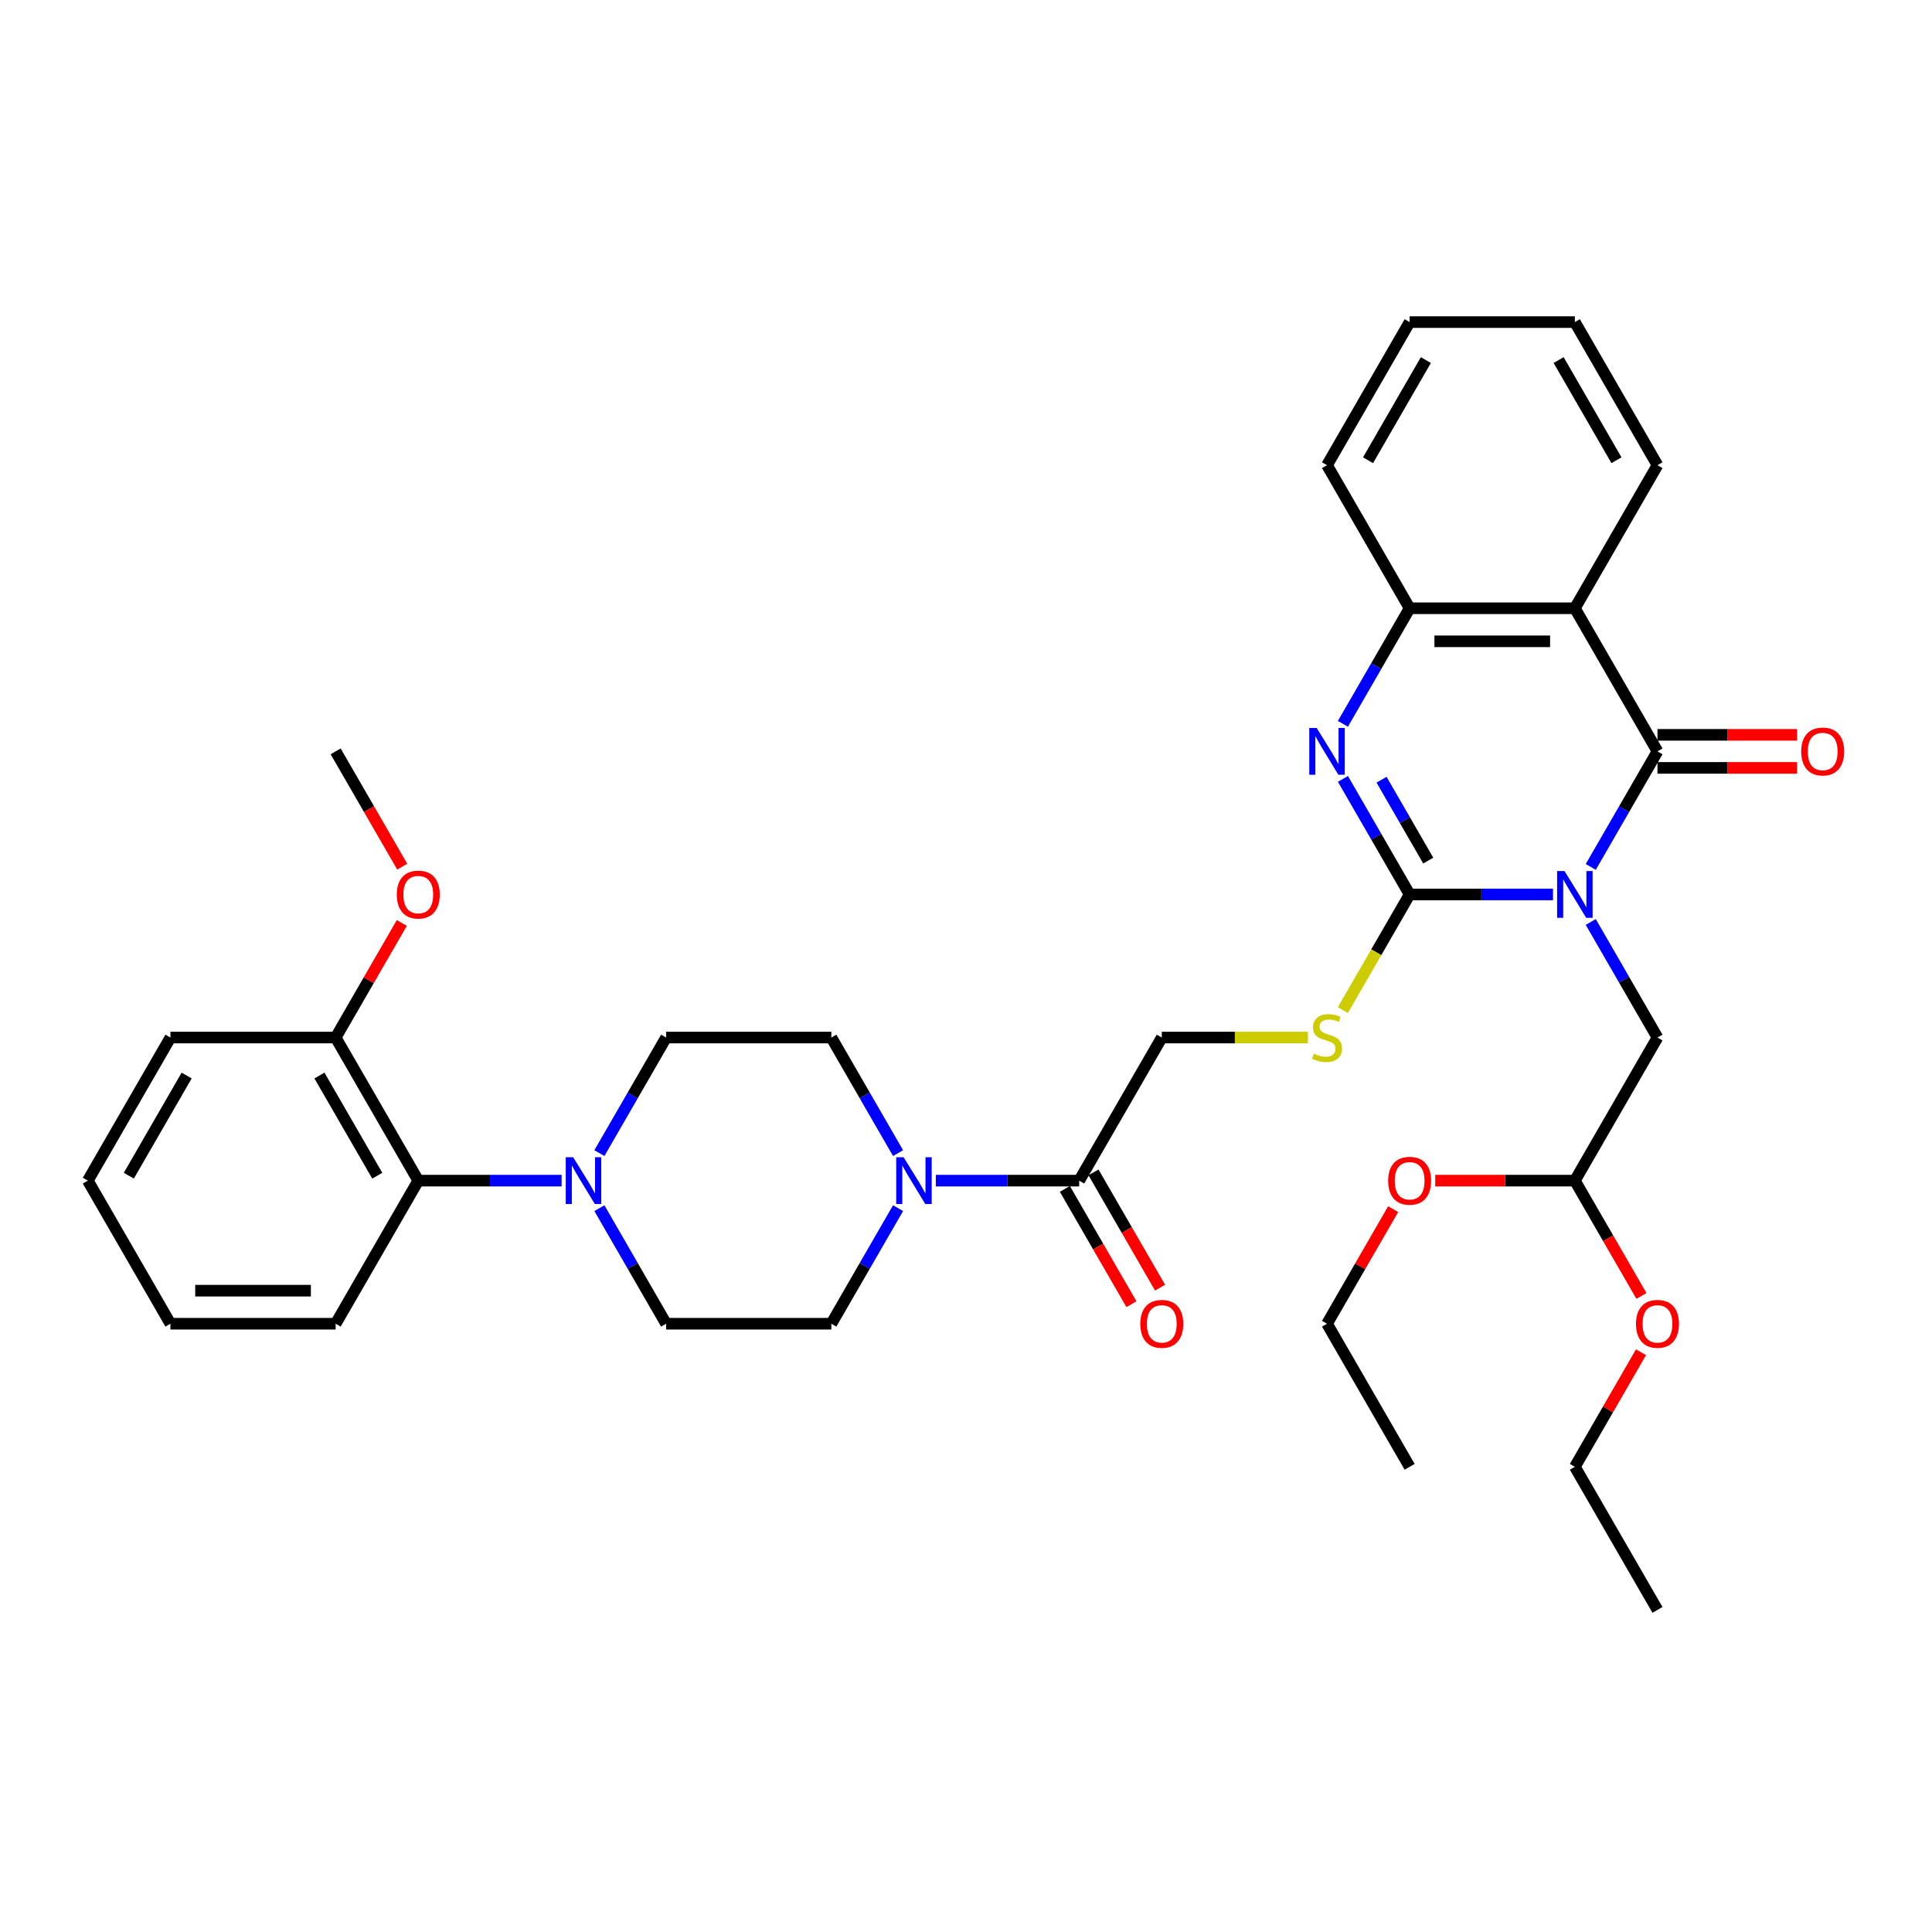 <?xml version='1.0' encoding='iso-8859-1'?>
<svg version='1.1' baseProfile='full'
              xmlns='http://www.w3.org/2000/svg'
                      xmlns:rdkit='http://www.rdkit.org/xml'
                      xmlns:xlink='http://www.w3.org/1999/xlink'
                  xml:space='preserve'
width='1000px' height='1000px' viewBox='0 0 1000 1000'>
<!-- END OF HEADER -->
<rect style='opacity:1.0;fill:#FFFFFF;stroke:none' width='1000' height='1000' x='0' y='0'> </rect>
<path class='bond-0' d='M 803.823,462.968 L 766.724,462.968' style='fill:none;fill-rule:evenodd;stroke:#0000FF;stroke-width:6px;stroke-linecap:butt;stroke-linejoin:miter;stroke-opacity:1' />
<path class='bond-0' d='M 766.724,462.968 L 729.625,462.968' style='fill:none;fill-rule:evenodd;stroke:#000000;stroke-width:6px;stroke-linecap:butt;stroke-linejoin:miter;stroke-opacity:1' />
<path class='bond-1' d='M 823.372,448.72 L 840.639,418.813' style='fill:none;fill-rule:evenodd;stroke:#0000FF;stroke-width:6px;stroke-linecap:butt;stroke-linejoin:miter;stroke-opacity:1' />
<path class='bond-1' d='M 840.639,418.813 L 857.906,388.905' style='fill:none;fill-rule:evenodd;stroke:#000000;stroke-width:6px;stroke-linecap:butt;stroke-linejoin:miter;stroke-opacity:1' />
<path class='bond-9' d='M 823.372,477.216 L 840.639,507.124' style='fill:none;fill-rule:evenodd;stroke:#0000FF;stroke-width:6px;stroke-linecap:butt;stroke-linejoin:miter;stroke-opacity:1' />
<path class='bond-9' d='M 840.639,507.124 L 857.906,537.032' style='fill:none;fill-rule:evenodd;stroke:#000000;stroke-width:6px;stroke-linecap:butt;stroke-linejoin:miter;stroke-opacity:1' />
<path class='bond-2' d='M 729.625,462.968 L 712.357,433.06' style='fill:none;fill-rule:evenodd;stroke:#000000;stroke-width:6px;stroke-linecap:butt;stroke-linejoin:miter;stroke-opacity:1' />
<path class='bond-2' d='M 712.357,433.06 L 695.09,403.152' style='fill:none;fill-rule:evenodd;stroke:#0000FF;stroke-width:6px;stroke-linecap:butt;stroke-linejoin:miter;stroke-opacity:1' />
<path class='bond-2' d='M 739.257,445.444 L 727.17,424.508' style='fill:none;fill-rule:evenodd;stroke:#000000;stroke-width:6px;stroke-linecap:butt;stroke-linejoin:miter;stroke-opacity:1' />
<path class='bond-2' d='M 727.17,424.508 L 715.083,403.573' style='fill:none;fill-rule:evenodd;stroke:#0000FF;stroke-width:6px;stroke-linecap:butt;stroke-linejoin:miter;stroke-opacity:1' />
<path class='bond-8' d='M 729.625,462.968 L 712.347,492.893' style='fill:none;fill-rule:evenodd;stroke:#000000;stroke-width:6px;stroke-linecap:butt;stroke-linejoin:miter;stroke-opacity:1' />
<path class='bond-8' d='M 712.347,492.893 L 695.07,522.818' style='fill:none;fill-rule:evenodd;stroke:#CCCC00;stroke-width:6px;stroke-linecap:butt;stroke-linejoin:miter;stroke-opacity:1' />
<path class='bond-3' d='M 857.906,388.905 L 815.146,314.841' style='fill:none;fill-rule:evenodd;stroke:#000000;stroke-width:6px;stroke-linecap:butt;stroke-linejoin:miter;stroke-opacity:1' />
<path class='bond-11' d='M 857.906,397.457 L 894.039,397.457' style='fill:none;fill-rule:evenodd;stroke:#000000;stroke-width:6px;stroke-linecap:butt;stroke-linejoin:miter;stroke-opacity:1' />
<path class='bond-11' d='M 894.039,397.457 L 930.172,397.457' style='fill:none;fill-rule:evenodd;stroke:#FF0000;stroke-width:6px;stroke-linecap:butt;stroke-linejoin:miter;stroke-opacity:1' />
<path class='bond-11' d='M 857.906,380.353 L 894.039,380.353' style='fill:none;fill-rule:evenodd;stroke:#000000;stroke-width:6px;stroke-linecap:butt;stroke-linejoin:miter;stroke-opacity:1' />
<path class='bond-11' d='M 894.039,380.353 L 930.172,380.353' style='fill:none;fill-rule:evenodd;stroke:#FF0000;stroke-width:6px;stroke-linecap:butt;stroke-linejoin:miter;stroke-opacity:1' />
<path class='bond-36' d='M 695.09,374.657 L 712.357,344.749' style='fill:none;fill-rule:evenodd;stroke:#0000FF;stroke-width:6px;stroke-linecap:butt;stroke-linejoin:miter;stroke-opacity:1' />
<path class='bond-36' d='M 712.357,344.749 L 729.625,314.841' style='fill:none;fill-rule:evenodd;stroke:#000000;stroke-width:6px;stroke-linecap:butt;stroke-linejoin:miter;stroke-opacity:1' />
<path class='bond-4' d='M 815.146,314.841 L 729.625,314.841' style='fill:none;fill-rule:evenodd;stroke:#000000;stroke-width:6px;stroke-linecap:butt;stroke-linejoin:miter;stroke-opacity:1' />
<path class='bond-4' d='M 802.318,331.945 L 742.453,331.945' style='fill:none;fill-rule:evenodd;stroke:#000000;stroke-width:6px;stroke-linecap:butt;stroke-linejoin:miter;stroke-opacity:1' />
<path class='bond-20' d='M 815.146,314.841 L 857.906,240.777' style='fill:none;fill-rule:evenodd;stroke:#000000;stroke-width:6px;stroke-linecap:butt;stroke-linejoin:miter;stroke-opacity:1' />
<path class='bond-24' d='M 729.625,314.841 L 686.864,240.777' style='fill:none;fill-rule:evenodd;stroke:#000000;stroke-width:6px;stroke-linecap:butt;stroke-linejoin:miter;stroke-opacity:1' />
<path class='bond-5' d='M 484.384,611.095 L 521.483,611.095' style='fill:none;fill-rule:evenodd;stroke:#0000FF;stroke-width:6px;stroke-linecap:butt;stroke-linejoin:miter;stroke-opacity:1' />
<path class='bond-5' d='M 521.483,611.095 L 558.582,611.095' style='fill:none;fill-rule:evenodd;stroke:#000000;stroke-width:6px;stroke-linecap:butt;stroke-linejoin:miter;stroke-opacity:1' />
<path class='bond-13' d='M 464.835,596.848 L 447.567,566.94' style='fill:none;fill-rule:evenodd;stroke:#0000FF;stroke-width:6px;stroke-linecap:butt;stroke-linejoin:miter;stroke-opacity:1' />
<path class='bond-13' d='M 447.567,566.94 L 430.3,537.032' style='fill:none;fill-rule:evenodd;stroke:#000000;stroke-width:6px;stroke-linecap:butt;stroke-linejoin:miter;stroke-opacity:1' />
<path class='bond-14' d='M 464.835,625.343 L 447.567,655.251' style='fill:none;fill-rule:evenodd;stroke:#0000FF;stroke-width:6px;stroke-linecap:butt;stroke-linejoin:miter;stroke-opacity:1' />
<path class='bond-14' d='M 447.567,655.251 L 430.3,685.159' style='fill:none;fill-rule:evenodd;stroke:#000000;stroke-width:6px;stroke-linecap:butt;stroke-linejoin:miter;stroke-opacity:1' />
<path class='bond-6' d='M 310.244,625.343 L 327.512,655.251' style='fill:none;fill-rule:evenodd;stroke:#0000FF;stroke-width:6px;stroke-linecap:butt;stroke-linejoin:miter;stroke-opacity:1' />
<path class='bond-6' d='M 327.512,655.251 L 344.779,685.159' style='fill:none;fill-rule:evenodd;stroke:#000000;stroke-width:6px;stroke-linecap:butt;stroke-linejoin:miter;stroke-opacity:1' />
<path class='bond-10' d='M 290.695,611.095 L 253.596,611.095' style='fill:none;fill-rule:evenodd;stroke:#0000FF;stroke-width:6px;stroke-linecap:butt;stroke-linejoin:miter;stroke-opacity:1' />
<path class='bond-10' d='M 253.596,611.095 L 216.497,611.095' style='fill:none;fill-rule:evenodd;stroke:#000000;stroke-width:6px;stroke-linecap:butt;stroke-linejoin:miter;stroke-opacity:1' />
<path class='bond-38' d='M 310.244,596.848 L 327.512,566.94' style='fill:none;fill-rule:evenodd;stroke:#0000FF;stroke-width:6px;stroke-linecap:butt;stroke-linejoin:miter;stroke-opacity:1' />
<path class='bond-38' d='M 327.512,566.94 L 344.779,537.032' style='fill:none;fill-rule:evenodd;stroke:#000000;stroke-width:6px;stroke-linecap:butt;stroke-linejoin:miter;stroke-opacity:1' />
<path class='bond-7' d='M 558.582,611.095 L 601.343,537.032' style='fill:none;fill-rule:evenodd;stroke:#000000;stroke-width:6px;stroke-linecap:butt;stroke-linejoin:miter;stroke-opacity:1' />
<path class='bond-17' d='M 551.176,615.371 L 568.404,645.211' style='fill:none;fill-rule:evenodd;stroke:#000000;stroke-width:6px;stroke-linecap:butt;stroke-linejoin:miter;stroke-opacity:1' />
<path class='bond-17' d='M 568.404,645.211 L 585.631,675.05' style='fill:none;fill-rule:evenodd;stroke:#FF0000;stroke-width:6px;stroke-linecap:butt;stroke-linejoin:miter;stroke-opacity:1' />
<path class='bond-17' d='M 565.988,606.819 L 583.216,636.659' style='fill:none;fill-rule:evenodd;stroke:#000000;stroke-width:6px;stroke-linecap:butt;stroke-linejoin:miter;stroke-opacity:1' />
<path class='bond-17' d='M 583.216,636.659 L 600.444,666.498' style='fill:none;fill-rule:evenodd;stroke:#FF0000;stroke-width:6px;stroke-linecap:butt;stroke-linejoin:miter;stroke-opacity:1' />
<path class='bond-12' d='M 676.961,537.032 L 639.152,537.032' style='fill:none;fill-rule:evenodd;stroke:#CCCC00;stroke-width:6px;stroke-linecap:butt;stroke-linejoin:miter;stroke-opacity:1' />
<path class='bond-12' d='M 639.152,537.032 L 601.343,537.032' style='fill:none;fill-rule:evenodd;stroke:#000000;stroke-width:6px;stroke-linecap:butt;stroke-linejoin:miter;stroke-opacity:1' />
<path class='bond-19' d='M 857.906,537.032 L 815.146,611.095' style='fill:none;fill-rule:evenodd;stroke:#000000;stroke-width:6px;stroke-linecap:butt;stroke-linejoin:miter;stroke-opacity:1' />
<path class='bond-18' d='M 216.497,611.095 L 173.736,537.032' style='fill:none;fill-rule:evenodd;stroke:#000000;stroke-width:6px;stroke-linecap:butt;stroke-linejoin:miter;stroke-opacity:1' />
<path class='bond-18' d='M 195.27,608.538 L 165.338,556.693' style='fill:none;fill-rule:evenodd;stroke:#000000;stroke-width:6px;stroke-linecap:butt;stroke-linejoin:miter;stroke-opacity:1' />
<path class='bond-25' d='M 216.497,611.095 L 173.736,685.159' style='fill:none;fill-rule:evenodd;stroke:#000000;stroke-width:6px;stroke-linecap:butt;stroke-linejoin:miter;stroke-opacity:1' />
<path class='bond-16' d='M 430.3,537.032 L 344.779,537.032' style='fill:none;fill-rule:evenodd;stroke:#000000;stroke-width:6px;stroke-linecap:butt;stroke-linejoin:miter;stroke-opacity:1' />
<path class='bond-15' d='M 430.3,685.159 L 344.779,685.159' style='fill:none;fill-rule:evenodd;stroke:#000000;stroke-width:6px;stroke-linecap:butt;stroke-linejoin:miter;stroke-opacity:1' />
<path class='bond-21' d='M 173.736,537.032 L 190.856,507.38' style='fill:none;fill-rule:evenodd;stroke:#000000;stroke-width:6px;stroke-linecap:butt;stroke-linejoin:miter;stroke-opacity:1' />
<path class='bond-21' d='M 190.856,507.38 L 207.975,477.729' style='fill:none;fill-rule:evenodd;stroke:#FF0000;stroke-width:6px;stroke-linecap:butt;stroke-linejoin:miter;stroke-opacity:1' />
<path class='bond-26' d='M 173.736,537.032 L 88.215,537.032' style='fill:none;fill-rule:evenodd;stroke:#000000;stroke-width:6px;stroke-linecap:butt;stroke-linejoin:miter;stroke-opacity:1' />
<path class='bond-22' d='M 815.146,611.095 L 832.374,640.935' style='fill:none;fill-rule:evenodd;stroke:#000000;stroke-width:6px;stroke-linecap:butt;stroke-linejoin:miter;stroke-opacity:1' />
<path class='bond-22' d='M 832.374,640.935 L 849.601,670.774' style='fill:none;fill-rule:evenodd;stroke:#FF0000;stroke-width:6px;stroke-linecap:butt;stroke-linejoin:miter;stroke-opacity:1' />
<path class='bond-23' d='M 815.146,611.095 L 779.013,611.095' style='fill:none;fill-rule:evenodd;stroke:#000000;stroke-width:6px;stroke-linecap:butt;stroke-linejoin:miter;stroke-opacity:1' />
<path class='bond-23' d='M 779.013,611.095 L 742.88,611.095' style='fill:none;fill-rule:evenodd;stroke:#FF0000;stroke-width:6px;stroke-linecap:butt;stroke-linejoin:miter;stroke-opacity:1' />
<path class='bond-30' d='M 857.906,240.777 L 815.146,166.714' style='fill:none;fill-rule:evenodd;stroke:#000000;stroke-width:6px;stroke-linecap:butt;stroke-linejoin:miter;stroke-opacity:1' />
<path class='bond-30' d='M 836.68,238.22 L 806.747,186.376' style='fill:none;fill-rule:evenodd;stroke:#000000;stroke-width:6px;stroke-linecap:butt;stroke-linejoin:miter;stroke-opacity:1' />
<path class='bond-29' d='M 208.192,448.584 L 190.964,418.744' style='fill:none;fill-rule:evenodd;stroke:#FF0000;stroke-width:6px;stroke-linecap:butt;stroke-linejoin:miter;stroke-opacity:1' />
<path class='bond-29' d='M 190.964,418.744 L 173.736,388.905' style='fill:none;fill-rule:evenodd;stroke:#000000;stroke-width:6px;stroke-linecap:butt;stroke-linejoin:miter;stroke-opacity:1' />
<path class='bond-28' d='M 849.384,699.92 L 832.265,729.571' style='fill:none;fill-rule:evenodd;stroke:#FF0000;stroke-width:6px;stroke-linecap:butt;stroke-linejoin:miter;stroke-opacity:1' />
<path class='bond-28' d='M 832.265,729.571 L 815.146,759.223' style='fill:none;fill-rule:evenodd;stroke:#000000;stroke-width:6px;stroke-linecap:butt;stroke-linejoin:miter;stroke-opacity:1' />
<path class='bond-27' d='M 721.102,625.856 L 703.983,655.508' style='fill:none;fill-rule:evenodd;stroke:#FF0000;stroke-width:6px;stroke-linecap:butt;stroke-linejoin:miter;stroke-opacity:1' />
<path class='bond-27' d='M 703.983,655.508 L 686.864,685.159' style='fill:none;fill-rule:evenodd;stroke:#000000;stroke-width:6px;stroke-linecap:butt;stroke-linejoin:miter;stroke-opacity:1' />
<path class='bond-37' d='M 686.864,240.777 L 729.625,166.714' style='fill:none;fill-rule:evenodd;stroke:#000000;stroke-width:6px;stroke-linecap:butt;stroke-linejoin:miter;stroke-opacity:1' />
<path class='bond-37' d='M 708.091,238.22 L 738.023,186.376' style='fill:none;fill-rule:evenodd;stroke:#000000;stroke-width:6px;stroke-linecap:butt;stroke-linejoin:miter;stroke-opacity:1' />
<path class='bond-34' d='M 173.736,685.159 L 88.215,685.159' style='fill:none;fill-rule:evenodd;stroke:#000000;stroke-width:6px;stroke-linecap:butt;stroke-linejoin:miter;stroke-opacity:1' />
<path class='bond-34' d='M 160.908,668.055 L 101.043,668.055' style='fill:none;fill-rule:evenodd;stroke:#000000;stroke-width:6px;stroke-linecap:butt;stroke-linejoin:miter;stroke-opacity:1' />
<path class='bond-39' d='M 88.215,537.032 L 45.455,611.095' style='fill:none;fill-rule:evenodd;stroke:#000000;stroke-width:6px;stroke-linecap:butt;stroke-linejoin:miter;stroke-opacity:1' />
<path class='bond-39' d='M 96.614,556.693 L 66.681,608.538' style='fill:none;fill-rule:evenodd;stroke:#000000;stroke-width:6px;stroke-linecap:butt;stroke-linejoin:miter;stroke-opacity:1' />
<path class='bond-32' d='M 686.864,685.159 L 729.625,759.223' style='fill:none;fill-rule:evenodd;stroke:#000000;stroke-width:6px;stroke-linecap:butt;stroke-linejoin:miter;stroke-opacity:1' />
<path class='bond-33' d='M 815.146,759.223 L 857.906,833.286' style='fill:none;fill-rule:evenodd;stroke:#000000;stroke-width:6px;stroke-linecap:butt;stroke-linejoin:miter;stroke-opacity:1' />
<path class='bond-31' d='M 815.146,166.714 L 729.625,166.714' style='fill:none;fill-rule:evenodd;stroke:#000000;stroke-width:6px;stroke-linecap:butt;stroke-linejoin:miter;stroke-opacity:1' />
<path class='bond-35' d='M 88.215,685.159 L 45.455,611.095' style='fill:none;fill-rule:evenodd;stroke:#000000;stroke-width:6px;stroke-linecap:butt;stroke-linejoin:miter;stroke-opacity:1' />
<path  class='atom-0' d='M 809.792 450.858
L 817.729 463.687
Q 818.515 464.952, 819.781 467.244
Q 821.047 469.536, 821.115 469.673
L 821.115 450.858
L 824.331 450.858
L 824.331 475.078
L 821.013 475.078
L 812.495 461.053
Q 811.503 459.411, 810.442 457.529
Q 809.416 455.648, 809.108 455.066
L 809.108 475.078
L 805.961 475.078
L 805.961 450.858
L 809.792 450.858
' fill='#0000FF'/>
<path  class='atom-3' d='M 681.51 376.795
L 689.447 389.623
Q 690.233 390.889, 691.499 393.181
Q 692.765 395.473, 692.833 395.61
L 692.833 376.795
L 696.049 376.795
L 696.049 401.014
L 692.731 401.014
L 684.213 386.989
Q 683.221 385.347, 682.16 383.465
Q 681.134 381.584, 680.826 381.002
L 680.826 401.014
L 677.679 401.014
L 677.679 376.795
L 681.51 376.795
' fill='#0000FF'/>
<path  class='atom-6' d='M 467.707 598.986
L 475.644 611.814
Q 476.43 613.079, 477.696 615.371
Q 478.962 617.663, 479.03 617.8
L 479.03 598.986
L 482.246 598.986
L 482.246 623.205
L 478.928 623.205
L 470.41 609.18
Q 469.418 607.538, 468.357 605.656
Q 467.331 603.775, 467.023 603.193
L 467.023 623.205
L 463.876 623.205
L 463.876 598.986
L 467.707 598.986
' fill='#0000FF'/>
<path  class='atom-7' d='M 296.665 598.986
L 304.601 611.814
Q 305.388 613.079, 306.654 615.371
Q 307.919 617.663, 307.988 617.8
L 307.988 598.986
L 311.203 598.986
L 311.203 623.205
L 307.885 623.205
L 299.367 609.18
Q 298.375 607.538, 297.315 605.656
Q 296.288 603.775, 295.981 603.193
L 295.981 623.205
L 292.833 623.205
L 292.833 598.986
L 296.665 598.986
' fill='#0000FF'/>
<path  class='atom-9' d='M 680.022 545.344
Q 680.296 545.447, 681.425 545.926
Q 682.554 546.405, 683.785 546.713
Q 685.051 546.986, 686.282 546.986
Q 688.574 546.986, 689.908 545.892
Q 691.243 544.763, 691.243 542.813
Q 691.243 541.479, 690.558 540.658
Q 689.908 539.837, 688.882 539.392
Q 687.856 538.947, 686.146 538.434
Q 683.99 537.784, 682.69 537.169
Q 681.425 536.553, 680.501 535.253
Q 679.612 533.953, 679.612 531.764
Q 679.612 528.719, 681.664 526.838
Q 683.751 524.956, 687.856 524.956
Q 690.661 524.956, 693.842 526.29
L 693.056 528.924
Q 690.148 527.727, 687.959 527.727
Q 685.598 527.727, 684.298 528.719
Q 682.998 529.677, 683.033 531.353
Q 683.033 532.653, 683.683 533.44
Q 684.367 534.227, 685.325 534.671
Q 686.317 535.116, 687.959 535.629
Q 690.148 536.313, 691.448 536.998
Q 692.748 537.682, 693.671 539.084
Q 694.629 540.453, 694.629 542.813
Q 694.629 546.165, 692.372 547.979
Q 690.148 549.757, 686.419 549.757
Q 684.264 549.757, 682.622 549.278
Q 681.014 548.834, 679.099 548.047
L 680.022 545.344
' fill='#CCCC00'/>
<path  class='atom-12' d='M 932.31 388.973
Q 932.31 383.158, 935.183 379.908
Q 938.057 376.658, 943.428 376.658
Q 948.798 376.658, 951.672 379.908
Q 954.545 383.158, 954.545 388.973
Q 954.545 394.857, 951.638 398.209
Q 948.73 401.528, 943.428 401.528
Q 938.091 401.528, 935.183 398.209
Q 932.31 394.891, 932.31 388.973
M 943.428 398.791
Q 947.122 398.791, 949.106 396.328
Q 951.125 393.831, 951.125 388.973
Q 951.125 384.218, 949.106 381.823
Q 947.122 379.395, 943.428 379.395
Q 939.733 379.395, 937.715 381.789
Q 935.731 384.184, 935.731 388.973
Q 935.731 393.865, 937.715 396.328
Q 939.733 398.791, 943.428 398.791
' fill='#FF0000'/>
<path  class='atom-18' d='M 590.225 685.227
Q 590.225 679.412, 593.098 676.162
Q 595.972 672.912, 601.343 672.912
Q 606.713 672.912, 609.587 676.162
Q 612.46 679.412, 612.46 685.227
Q 612.46 691.111, 609.553 694.464
Q 606.645 697.782, 601.343 697.782
Q 596.006 697.782, 593.098 694.464
Q 590.225 691.145, 590.225 685.227
M 601.343 695.045
Q 605.037 695.045, 607.021 692.582
Q 609.04 690.085, 609.04 685.227
Q 609.04 680.472, 607.021 678.078
Q 605.037 675.649, 601.343 675.649
Q 597.648 675.649, 595.63 678.044
Q 593.646 680.438, 593.646 685.227
Q 593.646 690.119, 595.63 692.582
Q 597.648 695.045, 601.343 695.045
' fill='#FF0000'/>
<path  class='atom-22' d='M 205.379 463.037
Q 205.379 457.221, 208.253 453.971
Q 211.126 450.722, 216.497 450.722
Q 221.868 450.722, 224.741 453.971
Q 227.615 457.221, 227.615 463.037
Q 227.615 468.92, 224.707 472.273
Q 221.799 475.591, 216.497 475.591
Q 211.161 475.591, 208.253 472.273
Q 205.379 468.955, 205.379 463.037
M 216.497 472.854
Q 220.192 472.854, 222.176 470.391
Q 224.194 467.894, 224.194 463.037
Q 224.194 458.282, 222.176 455.887
Q 220.192 453.458, 216.497 453.458
Q 212.803 453.458, 210.784 455.853
Q 208.8 458.247, 208.8 463.037
Q 208.8 467.928, 210.784 470.391
Q 212.803 472.854, 216.497 472.854
' fill='#FF0000'/>
<path  class='atom-23' d='M 846.789 685.227
Q 846.789 679.412, 849.662 676.162
Q 852.536 672.912, 857.906 672.912
Q 863.277 672.912, 866.151 676.162
Q 869.024 679.412, 869.024 685.227
Q 869.024 691.111, 866.116 694.464
Q 863.209 697.782, 857.906 697.782
Q 852.57 697.782, 849.662 694.464
Q 846.789 691.145, 846.789 685.227
M 857.906 695.045
Q 861.601 695.045, 863.585 692.582
Q 865.603 690.085, 865.603 685.227
Q 865.603 680.472, 863.585 678.078
Q 861.601 675.649, 857.906 675.649
Q 854.212 675.649, 852.194 678.044
Q 850.21 680.438, 850.21 685.227
Q 850.21 690.119, 852.194 692.582
Q 854.212 695.045, 857.906 695.045
' fill='#FF0000'/>
<path  class='atom-24' d='M 718.507 611.164
Q 718.507 605.348, 721.38 602.099
Q 724.254 598.849, 729.625 598.849
Q 734.995 598.849, 737.869 602.099
Q 740.742 605.348, 740.742 611.164
Q 740.742 617.048, 737.835 620.4
Q 734.927 623.718, 729.625 623.718
Q 724.288 623.718, 721.38 620.4
Q 718.507 617.082, 718.507 611.164
M 729.625 620.982
Q 733.319 620.982, 735.303 618.519
Q 737.321 616.021, 737.321 611.164
Q 737.321 606.409, 735.303 604.014
Q 733.319 601.585, 729.625 601.585
Q 725.93 601.585, 723.912 603.98
Q 721.928 606.375, 721.928 611.164
Q 721.928 616.056, 723.912 618.519
Q 725.93 620.982, 729.625 620.982
' fill='#FF0000'/>
</svg>
